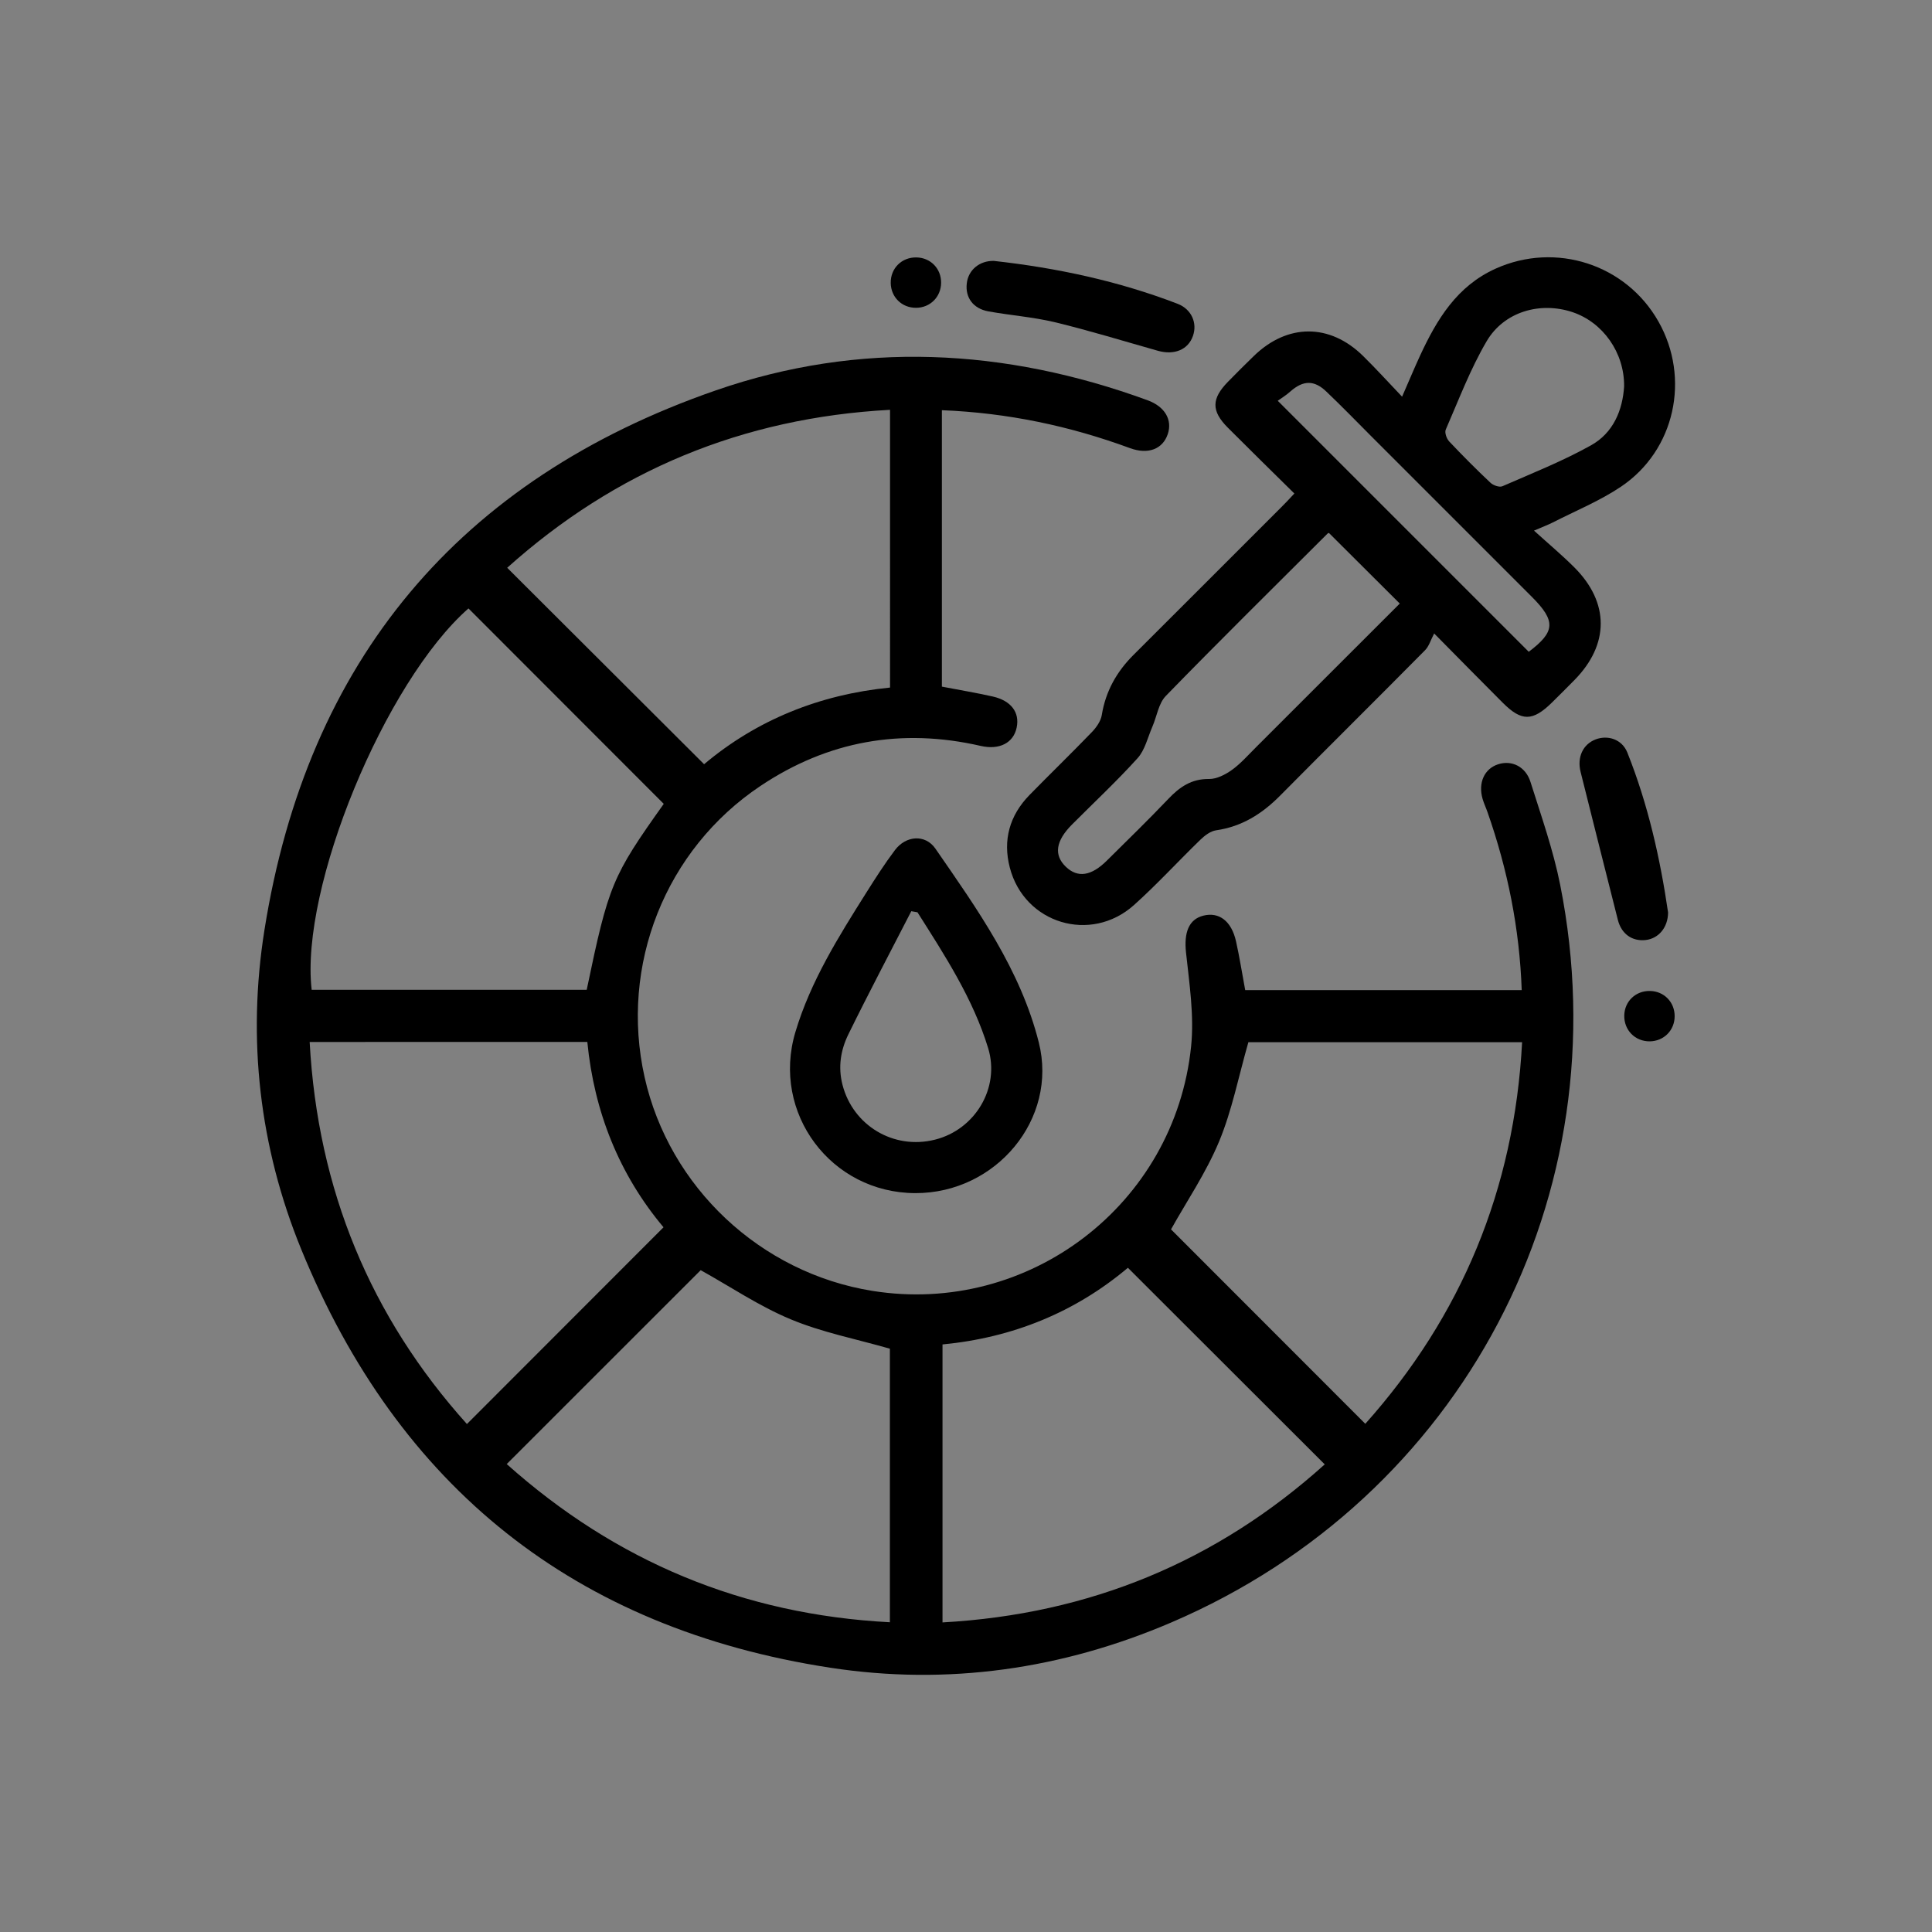 <svg version="1.1" id="Layer_1" xmlns="http://www.w3.org/2000/svg" xmlns:xlink="http://www.w3.org/1999/xlink" x="0px" y="0px" viewBox="0 0 250 250" style="enable-background:new 0 0 250 250;" xml:space="preserve">
<rect x="0" y="0" width="250" height="250" fill="#808080" stroke="none"/>
<style type="text/css">
	.st0{fill:#FFFFFF;}
</style>
<g>
	<path d="M-443.88,294.27V153.45h140.67v140.82H-443.88z M-307.98,289.52v-65.47l-1.03-0.01v-0.6l-0.37,0.62
		c0,0-23.18,3.21-31.92,4.44l-57.26,8.07c-12.66,1.78-25.75,3.63-38.64,5.37c-1.79,0.24-2.1,0.98-2.1,2.44
		c0.04,11.22,0.04,22.63,0.03,33.67v11.48H-307.98z M-439.18,237.42l48.72-6.78c0,0,75.67-10.59,81.35-11.4
		c0.49-0.07,1.19-0.69,1.22-1.2c0.07-1.21,0.06-2.4,0.05-3.65l-0.01-1.68h-131.34V237.42z M-307.94,207.79v-49.62h-131.21v49.62
		H-307.94z"></path>
	<path d="M-443.29,293.67V154.05h139.48v139.63H-443.29z M-309.01,223.44c-0.16,0-0.3,0.01-0.44,0.03l-5.7,0.79
		c-8.74,1.21-17.48,2.42-26.22,3.64c-9.43,1.32-18.85,2.66-28.28,3.99c-7.2,1.02-14.4,2.03-21.6,3.05l-7.38,1.04
		c-12.66,1.78-25.75,3.63-38.63,5.37c-2.19,0.3-2.62,1.38-2.62,3.03c0.04,11.22,0.03,22.63,0.03,33.67l0,12.08h132.48v-66.67h-0.95
		c-0.13,0-0.26,0-0.36-0.01C-308.81,223.45-308.91,223.44-309.01,223.44z M-439.77,238.11l6.43-0.88l6.47-0.89
		c5.69-0.79,11.37-1.57,17.06-2.36c6.48-0.9,12.96-1.81,19.44-2.73l37.84-5.32c6.27-0.88,12.54-1.76,18.81-2.64
		c2.55-0.35,5.09-0.71,7.64-1.06c5.59-0.77,11.38-1.57,17.07-2.39c0.74-0.11,1.69-0.94,1.73-1.76c0.07-1.23,0.06-2.42,0.05-3.69
		c0-0.43-0.01-0.87-0.01-1.31v-0.95h-132.53V238.11z M-439.75,208.39h132.41v-50.81h-132.41V208.39z"></path>
	<polygon points="-311.4,304.6 -302.19,313.82 -311.4,322.79"></polygon>
	<path d="M-310.8,306.05c2.62,2.62,5.2,5.2,7.76,7.77c-2.48,2.42-5.12,4.99-7.76,7.56C-310.8,316.36-310.8,311.21-310.8,306.05z"></path>
	<polygon points="-310.44,306.9 -303.55,313.81 -310.44,320.52"></polygon>
	<polygon points="-309.85,308.35 -304.4,313.8 -309.85,319.1"></polygon>
	<polygon points="-444.87,313.86 -435.7,304.7 -435.7,322.78"></polygon>
	<path d="M-436.3,306.14c0,5.06,0,10.22,0,15.22c-2.6-2.53-5.22-5.08-7.72-7.51C-441.5,311.34-438.92,308.76-436.3,306.14z"></path>
	<polygon points="-443.52,313.85 -436.66,307 -436.66,320.53"></polygon>
	<polygon points="-442.66,313.85 -437.26,308.45 -437.26,319.11"></polygon>
	<polygon points="-292.64,161.61 -283.52,152.59 -274.54,161.61"></polygon>
	<path d="M-283.53,153.43c2.41,2.42,4.96,4.98,7.54,7.58c-5.06,0-10.2,0-15.2,0C-288.64,158.5-286.05,155.93-283.53,153.43z"></path>
	<polygon points="-290.32,160.66 -283.53,153.94 -276.84,160.66"></polygon>
	<polygon points="-288.86,160.06 -283.53,154.78 -278.28,160.06"></polygon>
	<polygon points="-292.61,286.13 -274.61,286.13 -283.58,295.16"></polygon>
	<path d="M-276.05,286.73c-2.55,2.56-5.09,5.12-7.54,7.58c-2.48-2.49-5.04-5.04-7.58-7.58
		C-286.23,286.73-281.1,286.73-276.05,286.73z"></path>
	<polygon points="-290.3,287.09 -276.9,287.09 -283.58,293.81"></polygon>
	<polygon points="-288.85,287.68 -278.34,287.68 -283.59,292.96"></polygon>
	<path d="M-395.41,317.11c-1.76-0.04-3.22-1.6-3.2-3.41c0.02-1.81,1.46-3.22,3.26-3.22c0.92,0.01,1.77,0.4,2.4,1.07
		c0.61,0.64,0.94,1.47,0.91,2.28c-0.06,1.69-1.67,3.28-3.32,3.28H-395.41z"></path>
	<path d="M-395.3,311.08c1.43,0.02,2.72,1.33,2.67,2.72c-0.05,1.38-1.44,2.74-2.77,2.71c-1.43-0.03-2.63-1.33-2.62-2.8
		C-398,312.22-396.8,311.05-395.3,311.08z"></path>
	<path d="M-395.38,316.15c-1.26-0.03-2.3-1.15-2.28-2.45c0.01-1.28,1.03-2.28,2.32-2.28c0.64,0.01,1.24,0.28,1.71,0.77
		c0.43,0.46,0.67,1.04,0.64,1.59c-0.04,1.17-1.23,2.36-2.37,2.36H-395.38z"></path>
	<path d="M-395.38,315.55c-0.91-0.02-1.69-0.88-1.68-1.84c0.01-0.94,0.77-1.68,1.72-1.68c0.47,0.01,0.93,0.22,1.27,0.59
		c0.32,0.34,0.5,0.76,0.48,1.15c-0.03,0.85-0.96,1.79-1.77,1.79H-395.38z"></path>
	<path d="M-362.83,317.1c-1.71-0.11-3.21-1.79-3.12-3.51c0.08-1.72,1.57-3.11,3.33-3.11c0.98,0.04,1.82,0.44,2.42,1.1
		c0.59,0.66,0.9,1.51,0.85,2.35c-0.11,1.67-1.69,3.18-3.31,3.18L-362.83,317.1z"></path>
	<path d="M-362.52,311.07c1.45,0.06,2.66,1.38,2.57,2.81c-0.09,1.4-1.51,2.71-2.84,2.62c-1.39-0.09-2.63-1.49-2.57-2.89
		C-365.29,312.17-364,311.02-362.52,311.07z"></path>
	<path d="M-362.72,316.15c-1.25-0.08-2.33-1.31-2.28-2.52c0.05-1.21,1.12-2.2,2.38-2.2c0.7,0.03,1.29,0.31,1.71,0.79
		c0.42,0.46,0.64,1.06,0.6,1.64c-0.07,1.16-1.23,2.3-2.35,2.3H-362.72z"></path>
	<path d="M-362.72,315.55c-0.87-0.06-1.72-1.01-1.68-1.89c0.04-0.9,0.84-1.63,1.78-1.63l0.07,0c0.44,0.02,0.88,0.23,1.2,0.59
		c0.31,0.35,0.48,0.79,0.45,1.21c-0.05,0.84-0.96,1.73-1.75,1.73L-362.72,315.55z"></path>
	<path d="M-351.75,317.11c-1.63,0-3.24-1.58-3.31-3.26c-0.04-0.83,0.28-1.67,0.88-2.31c0.61-0.66,1.46-1.04,2.33-1.06l0,0
		c1.85,0,3.34,1.43,3.38,3.18c0.05,1.73-1.47,3.38-3.19,3.45H-351.75z"></path>
	<path d="M-351.68,316.5c-1.33,0.05-2.72-1.29-2.78-2.68c-0.06-1.43,1.17-2.72,2.63-2.75c1.49-0.03,2.74,1.14,2.77,2.6
		C-349.02,315.09-350.28,316.45-351.68,316.5z"></path>
	<path d="M-351.75,316.15c-1.12,0-2.31-1.18-2.35-2.34c-0.02-0.58,0.2-1.17,0.63-1.62c0.44-0.47,1.05-0.75,1.66-0.76
		c1.32,0,2.38,0.99,2.4,2.25c0.04,1.22-1.07,2.42-2.28,2.47h-0.01H-351.75z"></path>
	<path d="M-351.75,315.55c-0.8,0-1.72-0.93-1.76-1.77c-0.02-0.41,0.15-0.85,0.47-1.18c0.33-0.35,0.78-0.56,1.23-0.57c0,0,0,0,0,0
		c0.99,0,1.77,0.75,1.8,1.67c0.02,0.9-0.82,1.82-1.7,1.85L-351.75,315.55z"></path>
	<path d="M-373.62,317.11c-1.74-0.05-3.24-1.64-3.22-3.42s1.5-3.21,3.3-3.21c0.92,0.01,1.77,0.39,2.39,1.04
		c0.6,0.63,0.93,1.47,0.9,2.3c-0.05,1.69-1.66,3.28-3.32,3.28H-373.62z"></path>
	<path d="M-370.84,313.8c-0.05,1.38-1.44,2.74-2.77,2.7c-1.4-0.04-2.65-1.38-2.63-2.81c0.02-1.46,1.26-2.64,2.74-2.62
		C-372.04,311.1-370.79,312.37-370.84,313.8z"></path>
	<path d="M-373.58,316.15c-1.21-0.03-2.32-1.22-2.3-2.45c0.01-1.25,1.06-2.27,2.34-2.27c0.64,0.01,1.26,0.29,1.7,0.75
		c0.43,0.45,0.66,1.04,0.64,1.61c-0.03,1.16-1.22,2.35-2.36,2.35H-373.58z"></path>
	<path d="M-373.58,315.55c-0.87-0.02-1.72-0.94-1.7-1.84c0.01-0.92,0.8-1.68,1.74-1.68c0.48,0.01,0.94,0.21,1.27,0.56
		c0.32,0.33,0.49,0.76,0.48,1.18c-0.03,0.85-0.95,1.78-1.76,1.78H-373.58z"></path>
	<path d="M-283.66,183.5c-0.89-0.01-1.72-0.35-2.33-0.97c-0.6-0.61-0.94-1.43-0.92-2.31c0.01-1.78,1.51-3.3,3.28-3.3
		c1.87,0.02,3.25,1.45,3.24,3.34c-0.01,1.88-1.38,3.24-3.24,3.24H-283.66z"></path>
	<path d="M-280.99,180.26c-0.01,1.54-1.13,2.65-2.66,2.64c-1.51-0.01-2.67-1.18-2.66-2.68c0.01-1.46,1.26-2.71,2.7-2.7
		C-282.11,177.54-280.98,178.71-280.99,180.26z"></path>
	<path d="M-283.64,182.55c-0.64-0.01-1.24-0.25-1.67-0.69c-0.43-0.42-0.66-1.01-0.65-1.64c0.01-1.27,1.07-2.35,2.32-2.35
		c0.63,0.01,1.21,0.24,1.63,0.67c0.43,0.44,0.67,1.05,0.66,1.71C-281.36,181.61-282.3,182.55-283.64,182.55L-283.64,182.55z"></path>
	<path d="M-283.65,181.95c-0.48,0-0.92-0.18-1.23-0.5c-0.31-0.32-0.48-0.75-0.48-1.21c0.01-0.93,0.81-1.75,1.73-1.75
		c0.99,0.01,1.7,0.76,1.69,1.78c-0.01,1.01-0.69,1.7-1.69,1.7H-283.65z"></path>
	<path d="M-384.47,317.1c-1.7,0-3.22-1.53-3.26-3.28c-0.02-0.88,0.3-1.71,0.91-2.35c0.61-0.63,1.42-0.99,2.29-1
		c1.84,0,3.37,1.47,3.39,3.21c0.03,1.67-1.57,3.36-3.24,3.42H-384.47z"></path>
	<path d="M-384.51,311.07c1.46-0.02,2.76,1.19,2.78,2.62c0.02,1.36-1.32,2.77-2.67,2.81c-1.38,0.05-2.7-1.25-2.73-2.7
		C-387.16,312.34-385.98,311.1-384.51,311.07z"></path>
	<path d="M-384.47,316.15c-1.15,0-2.28-1.14-2.31-2.35c-0.02-0.62,0.21-1.21,0.64-1.66c0.43-0.45,1.01-0.7,1.63-0.71
		c1.27,0,2.4,1.06,2.41,2.27c0.03,1.15-1.16,2.41-2.32,2.45h-0.01H-384.47z"></path>
	<path d="M-384.47,315.55c-0.84,0-1.68-0.88-1.71-1.77c-0.01-0.46,0.16-0.89,0.48-1.23c0.32-0.33,0.74-0.52,1.2-0.53c0,0,0,0,0,0
		c0.95,0,1.8,0.8,1.81,1.68c0.01,0.83-0.91,1.82-1.74,1.84L-384.47,315.55z"></path>
	<path d="M-340.89,317.1c-1.69-0.03-3.28-1.67-3.28-3.38c0-1.73,1.55-3.25,3.32-3.25c0.9,0.01,1.73,0.36,2.34,0.99
		c0.61,0.63,0.94,1.45,0.92,2.32c-0.02,1.77-1.54,3.32-3.26,3.32H-340.89z"></path>
	<path d="M-338.17,313.78c-0.02,1.44-1.32,2.75-2.71,2.73c-1.35-0.02-2.69-1.42-2.69-2.78c0-1.42,1.29-2.66,2.75-2.65
		C-339.35,311.09-338.15,312.3-338.17,313.78z"></path>
	<path d="M-340.86,316.15c-1.15-0.02-2.35-1.27-2.35-2.43c0-1.22,1.11-2.29,2.37-2.29c0.64,0.01,1.22,0.25,1.66,0.7
		c0.43,0.44,0.67,1.03,0.66,1.64c-0.01,1.22-1.14,2.38-2.31,2.38H-340.86z"></path>
	<path d="M-340.86,315.55c-0.82-0.01-1.76-0.99-1.75-1.83c0-0.89,0.85-1.69,1.77-1.69c0.47,0,0.9,0.19,1.23,0.52
		c0.32,0.33,0.5,0.76,0.49,1.22c-0.01,0.9-0.86,1.79-1.71,1.79L-340.86,315.55z"></path>
	<path d="M-329.95,317.11c-1.67,0-3.29-1.62-3.32-3.34c-0.02-0.81,0.33-1.64,0.94-2.26c0.64-0.65,1.5-1.03,2.37-1.03
		c0.88,0,1.71,0.34,2.33,0.96c0.61,0.61,0.95,1.43,0.94,2.31C-326.69,315.53-328.21,317.1-329.95,317.11L-329.95,317.11z"></path>
	<path d="M-329.94,316.5c-1.35,0-2.7-1.36-2.73-2.75c-0.03-1.4,1.27-2.68,2.71-2.68c1.48,0,2.68,1.19,2.68,2.67
		C-327.29,315.21-328.53,316.5-329.94,316.5z"></path>
	<path d="M-329.95,316.15c-1.15,0-2.35-1.21-2.37-2.4c-0.01-0.56,0.23-1.13,0.67-1.57c0.46-0.47,1.08-0.75,1.69-0.75
		c0.63,0,1.21,0.24,1.65,0.68c0.43,0.43,0.67,1.01,0.67,1.63C-327.64,315.02-328.72,316.14-329.95,316.15L-329.95,316.15z"></path>
	<path d="M-329.95,315.55c-0.83,0-1.75-0.95-1.77-1.81c-0.01-0.4,0.17-0.81,0.5-1.14c0.35-0.36,0.81-0.56,1.26-0.57
		c0.47,0,0.9,0.18,1.22,0.5c0.32,0.32,0.5,0.75,0.5,1.21C-328.24,314.68-329.06,315.55-329.95,315.55L-329.95,315.55z"></path>
	<path d="M-417.17,317.11c-1.76-0.02-3.24-1.57-3.22-3.38c0.01-1.83,1.44-3.25,3.25-3.25c0.87,0.01,1.73,0.39,2.37,1.05
		c0.61,0.64,0.96,1.47,0.94,2.27c-0.04,1.7-1.65,3.31-3.31,3.31H-417.17z"></path>
	<path d="M-417.17,316.51c-1.43-0.02-2.64-1.28-2.63-2.78c0.01-1.51,1.17-2.67,2.67-2.66c1.42,0.01,2.72,1.32,2.69,2.7
		C-414.47,315.16-415.83,316.52-417.17,316.51z"></path>
	<path d="M-417.16,316.15c-1.24-0.01-2.29-1.12-2.29-2.42c0.01-1.32,0.99-2.31,2.3-2.31c0.6,0.01,1.21,0.28,1.68,0.75
		c0.44,0.46,0.68,1.03,0.67,1.58C-414.82,314.95-416.01,316.15-417.16,316.15L-417.16,316.15z"></path>
	<path d="M-417.16,315.55c-0.9-0.01-1.69-0.86-1.68-1.82c0.01-0.97,0.74-1.71,1.7-1.71c0.44,0,0.9,0.22,1.25,0.57
		c0.33,0.34,0.51,0.76,0.5,1.15c-0.02,0.86-0.94,1.8-1.76,1.8H-417.16z"></path>
	<path d="M-406.46,317.09c-0.88-0.07-1.69-0.49-2.26-1.19c-0.59-0.71-0.87-1.64-0.77-2.55c0.18-1.64,1.59-2.88,3.29-2.88
		c1.99,0.18,3.41,1.87,3.26,3.5c-0.14,1.64-1.72,3.14-3.32,3.14L-406.46,317.09z"></path>
	<path d="M-403.54,313.91c-0.12,1.41-1.54,2.69-2.87,2.58c-1.52-0.12-2.65-1.53-2.48-3.08c0.16-1.45,1.47-2.48,2.98-2.33
		C-404.61,311.22-403.43,312.62-403.54,313.91z"></path>
	<path d="M-406.34,316.15c-0.67-0.05-1.24-0.35-1.66-0.85c-0.43-0.53-0.63-1.18-0.55-1.84c0.12-1.17,1.1-2.02,2.33-2.02
		c1.38,0.12,2.42,1.35,2.32,2.45c-0.11,1.17-1.25,2.27-2.36,2.27H-406.34z"></path>
	<path d="M-406.34,315.54c-0.46-0.04-0.88-0.26-1.19-0.63c-0.32-0.39-0.47-0.89-0.42-1.39c0.09-0.87,0.82-1.5,1.74-1.5
		c0.07,0,0.13,0,0.2,0.01c0.79,0.08,1.59,1.02,1.52,1.79c-0.07,0.85-0.97,1.72-1.77,1.72
		C-406.28,315.55-406.31,315.55-406.34,315.54z"></path>
	<path d="M-319.05,317.11c-1.63,0-3.24-1.59-3.31-3.26c-0.04-0.8,0.28-1.63,0.89-2.28c0.63-0.68,1.49-1.07,2.34-1.09
		c1.87,0,3.31,1.4,3.34,3.19c0.03,1.81-1.42,3.38-3.18,3.43H-319.05z"></path>
	<path d="M-316.39,313.68c0.03,1.48-1.16,2.78-2.59,2.82c-1.33,0.04-2.72-1.3-2.78-2.69c-0.07-1.37,1.23-2.71,2.65-2.74
		C-317.62,311.05-316.42,312.19-316.39,313.68z"></path>
	<path d="M-319.05,316.15c-1.12,0-2.31-1.19-2.36-2.35c-0.03-0.55,0.2-1.12,0.63-1.58c0.46-0.49,1.06-0.78,1.67-0.79
		c1.33,0,2.33,0.97,2.36,2.26c0.02,1.3-1,2.42-2.25,2.46h-0.01H-319.05z"></path>
	<path d="M-319.05,315.55c-0.8,0-1.73-0.93-1.77-1.78c-0.02-0.38,0.16-0.8,0.48-1.14c0.34-0.37,0.81-0.59,1.24-0.6c0,0,0,0,0,0
		c1,0,1.74,0.72,1.75,1.67c0.02,0.96-0.76,1.82-1.67,1.85L-319.05,315.55z"></path>
	<path d="M-428.14,317.11c-1.77-0.06-3.18-1.6-3.15-3.43c0.04-1.79,1.46-3.19,3.25-3.19c0.92,0.02,1.76,0.41,2.38,1.07
		c0.61,0.65,0.94,1.49,0.9,2.3c-0.07,1.7-1.64,3.25-3.29,3.25H-428.14z"></path>
	<path d="M-427.98,311.07c1.41,0.03,2.69,1.36,2.62,2.75c-0.06,1.41-1.42,2.73-2.77,2.68c-1.44-0.05-2.6-1.32-2.57-2.83
		C-430.67,312.18-429.48,311.04-427.98,311.07z"></path>
	<path d="M-428.09,316.15c-1.27-0.04-2.27-1.15-2.25-2.46c0.02-1.29,1.01-2.26,2.31-2.26c0.63,0.01,1.22,0.29,1.68,0.77
		c0.43,0.46,0.67,1.05,0.64,1.61c-0.05,1.2-1.18,2.34-2.34,2.34H-428.09z"></path>
	<path d="M-428.09,315.55c-0.93-0.03-1.67-0.87-1.65-1.86c0.02-0.95,0.75-1.67,1.7-1.67c0.47,0.01,0.91,0.22,1.24,0.58
		c0.33,0.35,0.5,0.77,0.49,1.17c-0.04,0.88-0.92,1.77-1.74,1.77L-428.09,315.55z"></path>
	<path d="M-283.64,270.77c-0.81,0-1.64-0.37-2.28-1.01c-0.66-0.66-1.04-1.53-1.03-2.38c0-1.69,1.43-3.1,3.19-3.15c0,0,0,0,0.01,0
		c1.93,0,3.32,1.34,3.36,3.11c0.04,1.81-1.36,3.35-3.12,3.43L-283.64,270.77z"></path>
	<path d="M-280.99,267.35c0.03,1.49-1.11,2.76-2.55,2.83c-1.42,0.07-2.82-1.31-2.81-2.79c0-1.36,1.18-2.52,2.61-2.56
		C-282.19,264.78-281.01,265.86-280.99,267.35z"></path>
	<path d="M-283.64,269.82c-0.56,0-1.14-0.27-1.6-0.73c-0.47-0.47-0.75-1.11-0.75-1.71c0-1.16,1.04-2.17,2.26-2.21
		c1.39,0,2.36,0.91,2.39,2.17c0.02,1.3-0.97,2.4-2.21,2.47L-283.64,269.82z"></path>
	<path d="M-283.63,269.22c-0.4,0-0.83-0.2-1.18-0.55c-0.36-0.37-0.58-0.85-0.58-1.28c0-0.84,0.77-1.58,1.68-1.6l0.06,0
		c0.99,0,1.69,0.65,1.71,1.58c0.02,0.98-0.72,1.81-1.64,1.85L-283.63,269.22z"></path>
	<path d="M-283.7,281.65c-1.72-0.05-3.24-1.62-3.25-3.36c-0.01-0.82,0.32-1.59,0.92-2.19c0.63-0.63,1.5-0.99,2.4-0.99
		c0.94,0.01,1.76,0.35,2.35,0.97c0.59,0.61,0.9,1.43,0.88,2.32c-0.04,1.74-1.54,3.26-3.22,3.26H-283.7z"></path>
	<path d="M-283.59,275.7c1.52,0.02,2.63,1.16,2.6,2.67c-0.03,1.45-1.3,2.72-2.69,2.68c-1.39-0.04-2.66-1.36-2.67-2.77
		C-286.36,276.86-285.1,275.68-283.59,275.7z"></path>
	<path d="M-283.65,280.7c-1.21-0.04-2.33-1.21-2.34-2.42c0-0.56,0.22-1.09,0.63-1.51c0.45-0.46,1.09-0.72,1.74-0.72
		c0.67,0.01,1.25,0.24,1.67,0.67c0.42,0.43,0.63,1,0.61,1.64c-0.02,1.22-1.1,2.33-2.26,2.33H-283.65z"></path>
	<path d="M-283.65,280.1c-0.87-0.03-1.74-0.93-1.74-1.82c0-0.4,0.16-0.78,0.46-1.08c0.34-0.34,0.82-0.54,1.31-0.54
		c0.51,0.01,0.94,0.18,1.24,0.49c0.3,0.31,0.45,0.73,0.44,1.21c-0.02,0.9-0.83,1.75-1.67,1.75L-283.65,280.1z"></path>
	<path d="M-284.01,205.25c-0.84-0.08-1.6-0.48-2.15-1.13c-0.55-0.66-0.81-1.48-0.73-2.33c0.16-1.7,1.61-3.09,3.24-3.09
		c2.07,0.2,3.38,1.83,3.23,3.65c-0.15,1.72-1.48,2.92-3.24,2.92L-284.01,205.25z"></path>
	<path d="M-286.29,201.84c0.14-1.5,1.48-2.68,2.87-2.53c1.44,0.15,2.53,1.5,2.4,2.99c-0.13,1.51-1.36,2.5-2.94,2.36
		C-285.36,204.53-286.41,203.26-286.29,201.84z"></path>
	<path d="M-283.92,204.3c-0.59-0.05-1.12-0.33-1.5-0.8c-0.39-0.47-0.56-1.04-0.51-1.63c0.11-1.22,1.14-2.22,2.28-2.22
		c1.43,0.14,2.39,1.33,2.28,2.61c-0.1,1.22-1.02,2.04-2.29,2.04L-283.92,204.3z"></path>
	<path d="M-283.65,203.71c-0.07,0-0.14,0-0.21-0.01c-0.42-0.04-0.81-0.24-1.09-0.58c-0.28-0.34-0.41-0.76-0.38-1.19
		c0.08-0.91,0.85-1.68,1.69-1.68c0.05,0,0.09,0,0.14,0.01c0.92,0.1,1.63,0.99,1.55,1.96C-282.04,203.13-282.7,203.71-283.65,203.71z"></path>
	<path d="M-283.71,194.38c-1.77-0.03-3.18-1.42-3.21-3.16c-0.02-0.85,0.35-1.72,0.99-2.39c0.63-0.64,1.45-1.02,2.25-1.03
		c1.76,0,3.27,1.57,3.28,3.35c0.01,0.88-0.32,1.7-0.91,2.29c-0.6,0.6-1.43,0.93-2.33,0.93H-283.71z"></path>
	<path d="M-281,191.16c0.01,1.52-1.15,2.65-2.7,2.63c-1.44-0.02-2.61-1.16-2.63-2.57c-0.02-1.43,1.26-2.79,2.66-2.81
		C-282.25,188.39-281,189.68-281,191.16z"></path>
	<path d="M-283.68,193.43c-1.26-0.02-2.26-0.99-2.29-2.22c-0.01-0.59,0.26-1.23,0.71-1.7c0.45-0.47,1.03-0.73,1.59-0.74
		c1.22,0,2.3,1.12,2.31,2.39c0,0.64-0.22,1.2-0.64,1.62c-0.42,0.42-1,0.65-1.65,0.65H-283.68z"></path>
	<path d="M-283.68,192.83c-0.93-0.01-1.68-0.73-1.69-1.63c-0.01-0.43,0.2-0.91,0.55-1.28c0.34-0.35,0.76-0.55,1.16-0.56
		c0.9,0,1.7,0.86,1.7,1.8c0,0.47-0.16,0.88-0.46,1.19c-0.31,0.31-0.74,0.48-1.23,0.48L-283.68,192.83z"></path>
	<path d="M-283.71,172.61c-1.69-0.04-3.19-1.54-3.21-3.21c-0.02-0.86,0.33-1.72,0.95-2.36c0.62-0.63,1.46-1,2.31-1
		c0.9,0,1.7,0.33,2.31,0.93c0.61,0.62,0.95,1.47,0.95,2.38c-0.01,1.79-1.45,3.25-3.22,3.25H-283.71z"></path>
	<path d="M-281,169.35c-0.01,1.5-1.23,2.7-2.7,2.66c-1.36-0.04-2.61-1.28-2.63-2.62c-0.02-1.46,1.22-2.74,2.67-2.75
		C-282.15,166.63-280.99,167.81-281,169.35z"></path>
	<path d="M-283.67,171.66c-1.17-0.03-2.28-1.14-2.29-2.27c-0.01-0.61,0.24-1.22,0.68-1.67c0.45-0.45,1.05-0.71,1.64-0.71
		c0.63,0,1.2,0.23,1.62,0.66c0.44,0.44,0.68,1.05,0.67,1.7c0,1.26-1.02,2.3-2.28,2.3H-283.67z"></path>
	<path d="M-283.67,171.06c-0.84-0.02-1.68-0.85-1.7-1.68c-0.01-0.45,0.18-0.9,0.52-1.25c0.33-0.34,0.77-0.53,1.21-0.53
		c0.47,0,0.89,0.17,1.2,0.48c0.32,0.32,0.5,0.78,0.5,1.27c0,0.94-0.76,1.71-1.68,1.71L-283.67,171.06z"></path>
	<path d="M-283.71,237.99c-0.93-0.02-1.77-0.38-2.36-1c-0.57-0.61-0.87-1.44-0.84-2.33c0.07-1.86,1.42-3.17,3.28-3.17
		c1.93,0.04,3.25,1.44,3.23,3.34c-0.01,1.83-1.37,3.16-3.23,3.16H-283.71z"></path>
	<path d="M-283.7,237.39c-1.56-0.03-2.67-1.18-2.61-2.71c0.06-1.56,1.18-2.62,2.74-2.59c1.54,0.03,2.59,1.14,2.57,2.73
		C-281.01,236.37-282.13,237.42-283.7,237.39z"></path>
	<path d="M-283.72,237.03c-0.64-0.01-1.24-0.26-1.66-0.7c-0.4-0.43-0.6-0.99-0.58-1.64c0.05-1.34,0.98-2.25,2.32-2.25
		c1.4,0.03,2.29,0.96,2.28,2.37c-0.01,1.3-0.94,2.22-2.28,2.22L-283.72,237.03z"></path>
	<path d="M-283.68,236.44c-0.51-0.01-0.96-0.19-1.26-0.51c-0.29-0.31-0.44-0.72-0.42-1.2c0.04-1.02,0.72-1.67,1.73-1.67
		c1.06,0.02,1.69,0.7,1.68,1.77c-0.01,0.99-0.67,1.62-1.68,1.62L-283.68,236.44z"></path>
	<path d="M-283.76,216.2c-1.72-0.07-3.15-1.51-3.18-3.2c-0.02-0.85,0.3-1.66,0.9-2.27c0.63-0.64,1.49-0.99,2.41-0.99
		c0.91,0,1.74,0.33,2.34,0.94c0.6,0.6,0.92,1.44,0.9,2.36c-0.02,1.78-1.44,3.18-3.24,3.18L-283.76,216.2z"></path>
	<path d="M-280.98,213.02c-0.02,1.49-1.25,2.65-2.75,2.59c-1.42-0.06-2.58-1.23-2.61-2.62c-0.03-1.48,1.18-2.66,2.72-2.66
		C-282.07,210.33-280.96,211.46-280.98,213.02z"></path>
	<path d="M-283.72,215.25c-1.23-0.05-2.25-1.07-2.27-2.27c-0.02-0.59,0.2-1.16,0.63-1.58c0.44-0.46,1.06-0.71,1.73-0.71
		c0.67,0,1.24,0.23,1.66,0.66c0.42,0.42,0.64,1,0.63,1.67c-0.01,1.26-1.01,2.24-2.28,2.24L-283.72,215.25z"></path>
	<path d="M-283.7,214.65c-0.92-0.04-1.68-0.79-1.7-1.68c-0.01-0.43,0.15-0.84,0.46-1.15c0.33-0.34,0.8-0.53,1.31-0.53
		c0.5,0,0.93,0.16,1.23,0.47c0.31,0.31,0.47,0.74,0.46,1.25c-0.01,0.92-0.75,1.65-1.68,1.65L-283.7,214.65z"></path>
	<path d="M-283.64,259.76c-1.85,0-3.21-1.3-3.29-3.17c-0.04-0.8,0.29-1.62,0.89-2.26c0.63-0.67,1.49-1.06,2.35-1.07
		c1.83,0,3.29,1.44,3.3,3.22c0.02,1.88-1.33,3.26-3.2,3.29H-283.64z"></path>
	<path d="M-283.59,259.16c-1.56,0.02-2.67-1.04-2.74-2.6c-0.06-1.38,1.21-2.68,2.66-2.71c1.46-0.02,2.68,1.17,2.69,2.62
		C-280.98,258.05-282.04,259.15-283.59,259.16z"></path>
	<path d="M-283.63,258.81c-1.35,0-2.29-0.91-2.35-2.26c-0.03-0.54,0.2-1.11,0.62-1.56c0.46-0.48,1.07-0.77,1.69-0.78
		c1.28,0,2.32,1.02,2.33,2.27c0.01,1.35-0.92,2.31-2.25,2.32h-0.01H-283.63z"></path>
	<path d="M-283.63,258.21c-1.03,0-1.7-0.65-1.75-1.68c-0.02-0.38,0.15-0.79,0.46-1.12c0.34-0.37,0.8-0.58,1.26-0.59h0
		c0.94,0,1.71,0.77,1.72,1.67c0.01,1.03-0.65,1.71-1.66,1.72H-283.63z"></path>
	<path d="M-283.91,248.86c-0.91-0.06-1.71-0.46-2.27-1.1c-0.55-0.64-0.82-1.49-0.75-2.38c0.12-1.64,1.61-2.98,3.32-2.98
		c2.02,0.13,3.32,1.68,3.19,3.52c-0.12,1.77-1.41,2.95-3.21,2.95L-283.91,248.86z"></path>
	<path d="M-283.86,248.26c-1.53-0.11-2.58-1.32-2.47-2.84c0.11-1.42,1.45-2.52,2.92-2.42c1.45,0.1,2.51,1.37,2.4,2.88
		C-281.11,247.41-282.27,248.37-283.86,248.26z"></path>
	<path d="M-283.82,247.91c-0.67-0.05-1.24-0.32-1.63-0.78c-0.39-0.45-0.57-1.04-0.53-1.69c0.09-1.16,1.15-2.1,2.38-2.1
		c0.75,0.05,1.29,0.31,1.68,0.76c0.41,0.47,0.61,1.1,0.56,1.75c-0.08,1.25-0.97,2.06-2.25,2.06L-283.82,247.91z"></path>
	<path d="M-283.62,247.31c-0.06,0-0.12,0-0.18-0.01c-0.49-0.03-0.92-0.23-1.2-0.56c-0.29-0.33-0.42-0.77-0.38-1.25
		c0.06-0.85,0.86-1.54,1.78-1.54c0.04,0,0.08,0,0.13,0c0.92,0.07,1.58,0.88,1.52,1.86C-282.02,246.75-282.64,247.31-283.62,247.31z"></path>
	<path d="M-283.62,227.1c-0.88,0-1.75-0.37-2.38-1.01c-0.61-0.62-0.94-1.43-0.92-2.26c0.04-1.86,1.42-3.22,3.29-3.22
		c1.92,0.03,3.25,1.43,3.23,3.34c-0.01,1.73-1.45,3.14-3.19,3.15H-283.62z"></path>
	<path d="M-281,223.94c-0.02,1.4-1.19,2.55-2.61,2.56c-1.49,0.01-2.75-1.23-2.72-2.66c0.04-1.55,1.18-2.65,2.74-2.63
		C-282.04,221.23-280.98,222.35-281,223.94z"></path>
	<path d="M-283.61,226.15c-0.64,0-1.26-0.27-1.71-0.73c-0.43-0.44-0.66-1-0.64-1.57c0.03-1.35,0.99-2.28,2.34-2.28
		c1.38,0.01,2.29,0.97,2.27,2.37C-281.37,225.15-282.38,226.14-283.61,226.15L-283.61,226.15z"></path>
	<path d="M-283.62,225.55c-0.47,0-0.93-0.2-1.27-0.55c-0.32-0.32-0.48-0.73-0.47-1.14c0.02-1.01,0.72-1.7,1.74-1.7
		c1.04,0.01,1.69,0.71,1.68,1.77c-0.01,0.89-0.75,1.61-1.66,1.62H-283.62z"></path>
	<path d="M-405.05,201.61c-8.28,0-16.64-1.05-24.86-3.11l-0.45-0.11l-0.01-30.04l0.08-0.67l0.15-0.37h0.4
		c10.06-2.14,17.76-3.06,25.1-3.06l1.21,0.01c7.02,0.1,14.41,1.08,23.28,3.06c0.53,0.45,0.75,0.95,0.77,1.28
		c0.05,4.25,0.05,8.56,0.04,12.76l-0.01,17.02l-0.46,0.11C-388.26,200.56-396.75,201.61-405.05,201.61z M-425.35,194.73
		c7.04,1.45,14.01,2.19,20.72,2.19c6.82,0,13.64-0.75,20.28-2.25l0.28-0.06v-3.82c0.01-6.05,0.01-12.31-0.05-18.44
		c-0.01-0.58-0.89-1.26-1.38-1.31c-1.63-0.18-3.29-0.39-4.9-0.6c-5.21-0.67-10.06-1.29-14.86-1.33l-0.34-0.6v0.6
		c-3.65,0-7.33,0.48-10.88,0.95c-2.21,0.29-4.38,0.57-6.5,0.75c-2.31,0.19-2.73,1.28-2.7,3.22c0.08,4.41,0.07,8.91,0.05,13.26
		l-0.01,7.38L-425.35,194.73z"></path>
	<path d="M-405.05,201.01c-8.24,0-16.55-1.04-24.71-3.09c0-0.01,0-10.63,0-10.63c0-6.27,0-12.54-0.01-18.82c0-0.13,0-0.46,0.04-0.56
		c0,0,0,0,0,0c0.01,0,0.08-0.04,0.26-0.08c9.88-2.06,17.54-2.98,24.84-2.98c0.4,0,0.79,0,1.19,0.01c6.97,0.1,14.33,1.07,23.17,3.04
		c0.13,0.17,0.29,0.55,0.29,0.71c0.05,4.71,0.05,9.5,0.04,14.13l0,3.87v11.29C-388.36,199.97-396.8,201.01-405.05,201.01z
		 M-405.59,168.51c-3.67,0-7.38,0.49-10.96,0.96c-2.12,0.28-4.32,0.57-6.47,0.75c-2.75,0.23-3.29,1.7-3.25,3.82
		c0.08,4.41,0.07,8.9,0.05,13.25c-0.01,1.7-0.01,3.39-0.01,5.09v2.78l0.76,0.16c7.08,1.46,14.09,2.2,20.85,2.2
		c6.86,0,13.72-0.76,20.41-2.26l0.75-0.17l0-4.3c0-6.05,0-12.31-0.05-18.45c-0.01-0.93-1.16-1.82-1.92-1.9
		c-1.79-0.2-3.62-0.43-5.39-0.66c-4.72-0.61-9.59-1.23-14.42-1.27L-405.59,168.51z"></path>
	<path d="M-342.25,201.6c-8.3,0-16.72-1.05-25.03-3.11l-0.45-0.11l0.01-15.88c0.01-4.56,0.01-9.27-0.02-13.91
		c-0.01-1,0.25-1.21,1.16-1.4c9.01-1.95,16.52-2.88,23.63-2.92c0.02,0,0.03,0,0.04,0c7.74,0,15.45,0.92,25.45,2.98l0.74,0.61v30.55
		l-0.46,0.11C-325.55,200.56-333.98,201.6-342.25,201.6z M-362.66,194.7c6.69,1.47,13.52,2.22,20.29,2.22
		c6.78,0,13.72-0.75,20.63-2.24l0.29-0.06v-4.24c0.01-6.12,0.01-11.9-0.04-17.8c-0.01-0.59-0.71-1.44-1.27-1.54
		c-3.41-0.62-6.42-1.09-9.23-1.44c-3.34-0.42-6.74-0.63-10.1-0.63c-3.42,0-6.89,0.22-10.32,0.65c-2.35,0.29-4.72,0.66-7.02,1.01
		l-3.5,0.53v23.48L-362.66,194.7z"></path>
	<path d="M-342.25,201c-8.25,0-16.62-1.04-24.88-3.09v-10.62l0-4.79c0-4.56,0.01-9.27-0.02-13.91c0-0.66,0-0.66,0.69-0.81
		c8.97-1.95,16.43-2.87,23.5-2.91l0.46,0c7.25,0,14.93,0.92,24.91,2.97c0.21,0.04,0.27,0.09,0.27,0.09c0.01,0.04,0,0.31,0,0.48
		l0,0.25l0,29.27C-325.64,199.97-334.02,201-342.25,201z M-342.1,168.38c-3.43,0-6.93,0.22-10.4,0.65c-2.35,0.3-4.73,0.66-7.04,1.02
		c-1.06,0.16-2.12,0.33-3.19,0.48l-0.81,0.12v24.47l0.75,0.17c6.74,1.49,13.61,2.24,20.42,2.24c6.82,0,13.8-0.76,20.76-2.25
		l0.75-0.16l0-4.72c0-6.12,0.01-11.9-0.04-17.8c-0.01-0.88-0.91-1.97-1.76-2.13c-3.42-0.62-6.45-1.09-9.26-1.45
		C-335.28,168.59-338.7,168.38-342.1,168.38z"></path>
</g>
<g>
	<g>
		<path d="M-602.04,45.76c0.01,37.41,0.03,74.82,0.04,112.24c25.61,0,51.23,0,76.84,0h104.94v-0.24h0.66v-112H-602.04z
			 M-575.96,152.97h-21.3V50.49h21.3V152.97z M-550.59,152.97h-22.02V50.49h22.02V152.97z M-525.16,152.97h-22.02V50.49h22.02
			V152.97z M-499.79,152.97h-22.02V50.79h22.02V152.97z M-474.43,152.97h-21.96V50.79h21.96V152.97z M-449,152.97h-22.02V50.79H-449
			V152.97z M-424.29,152.97h-21.36V50.79h21.36V152.97z"></path>
	</g>
</g>
<g>
	<g>
		<path class="st0" d="M414.81,143.16H403V26.52l0.6-0.41c2.39-1.64,4.9-1.33,7.12-1.06c0.58,0.07,1.16,0.14,1.74,0.18
			c1.64,0.1,2.24,3.27,2.24,4.07c0.07,7.38,0.06,14.75,0.06,22.13l0,22.61c1.62-1.04,3.44-1.04,4.91-1.04
			c51.87,0.02,103.75,0.02,155.62,0.02h28.3c6.2,0,7.41,0.78,8.33,6.65l1.02,0l4.62,0c2.18,0.01,3.47,1.45,3.47,3.86l-0.07,58.08
			l-0.62,1.15l-0.79,0.2h-10.15v-4.93H414.81V143.16z M405.47,140.36h6.86v-5.12h199.51v4.93h6.61l0.07-56.64
			c0-0.8-0.14-1.05-1-1.05l-4.61,0l-3.13,0l0-0.02c0,1.23,0,2.46-0.01,3.71l-0.01,4.42H414.26v-1.4c0-0.93-0.01-1.85-0.02-2.76
			c-0.02-2.55-0.05-4.95,0.11-7.42c0.06-0.81,0.49-1.49,1.04-2.06c-0.3,0.29-0.58,0.67-0.85,1.13l-2.27,3.91l0-30.54
			c0-7.37,0.01-14.74-0.06-22.1c0-0.34-0.2-0.97-0.36-1.33c-0.47-0.04-0.94-0.1-1.41-0.16c-1.77-0.22-3.45-0.43-4.97,0.32V140.36z
			 M416.73,87.78H607.3l0-1.62c0.01-2.37,0.02-4.7-0.02-7.02c-0.01-0.51-0.09-0.9-0.98-0.92c-0.98-0.02-1.95-0.02-2.93-0.02
			l-184.18,0c-0.2,0-0.42-0.02-0.64-0.04c-0.16-0.02-0.42-0.05-0.49-0.03c-0.26,0.24-1.12,0.9-1.26,1.22
			c-0.13,2.21-0.11,4.56-0.08,7.04C416.72,86.85,416.72,87.31,416.73,87.78z M610.29,131.57h-96.94v-29.54h96.94V131.57z
			 M515.82,128.77h91.99v-23.93h-91.99V128.77z M510.71,131.57h-96.94v-29.52h96.94V131.57z M416.25,128.77h91.99v-23.91h-91.99
			V128.77z"></path>
	</g>
	<g>
		<path class="st0" d="M419.61,71.15c-0.76-0.19-1.62-0.43-2.37-1.17c-0.57-0.57-0.98-1.34-1.19-2.35c-0.44-2.22,0.44-3.82,1.97-5.1
			c3.42-2.86,7.34-4.22,11.47-4.87c7.53-1.19,14.95-0.9,22.05,2.6c1.27,0.63,2.45,1.53,3.59,2.43c0.84,0.65,1.47,1.45,1.78,2.41
			c0.1,0.31,0.39,1.22,0.12,2.25c-0.36,1.42-1.56,2.23-2.05,2.56c-4.4,2.98-17.56,3.26-17.56,3.26s-5.85,0.13-12.37-0.66
			C424.76,72.47,423.04,72.03,419.61,71.15z M436.65,71.36c1.85-0.11,12.74-0.79,16.37-2.58c0.51-0.25,1.68-0.81,1.84-1.84
			c0.12-0.74-0.51-1.98-1.14-2.47c-1.48-1.14-3.09-2.2-4.77-2.88c-6.27-2.53-12.74-2.64-19.25-1.61c-3.64,0.58-7.14,1.7-10.11,4.22
			c-0.72,0.61-1.4,1.91-1.35,2.84c0.02,0.41,0.43,1.12,2.06,1.8C424.31,70.53,434.39,71.21,436.65,71.36z"></path>
	</g>
	<g>
		<path class="st0" d="M469.33,111.59c-4.84,0-9.38,0-14.04,0c-0.04-0.76-0.07-1.44-0.11-2.32c4.69,0,9.26,0,14,0
			C469.22,109.96,469.26,110.64,469.33,111.59z"></path>
	</g>
	<g>
		<path class="st0" d="M556.29,111.54c-0.58-1.77-0.17-2.53,1.53-2.49c4.04,0.08,8.08,0.02,12.2,0.02c0,0.94,0,1.63,0,2.47
			C565.44,111.54,560.87,111.54,556.29,111.54z"></path>
	</g>
	<g>
		<path class="st0" d="M412.31,79.05c-0.01,3.83-0.02,7.67-0.02,11.5c1.21,0,2.42,0.01,3.63,0.01c-0.3-4.62-0.6-9.23-0.91-13.85
			L412.31,79.05z"></path>
	</g>
	<g>
		<path class="st0" d="M611.87,79.6c0,3.66-0.01,7.32-0.01,10.99c-0.96-0.01-1.93-0.01-2.89-0.02c0-3.01-0.01-6.01-0.01-9.02
			L611.87,79.6z"></path>
	</g>
</g>
<g>
	<g>
		<path class="st0" d="M-742.19-256.84H-754v-116.64l0.6-0.41c2.39-1.64,4.9-1.33,7.12-1.06c0.58,0.07,1.16,0.14,1.74,0.18
			c1.64,0.1,2.24,3.27,2.24,4.07c0.07,7.38,0.06,14.75,0.06,22.13l0,22.61c1.62-1.04,3.44-1.04,4.91-1.04
			c51.87,0.02,103.75,0.02,155.62,0.02h28.3c6.2,0,7.41,0.78,8.33,6.65l1.02,0l4.62,0c2.18,0.01,3.47,1.45,3.47,3.86l-0.07,58.08
			l-0.62,1.15l-0.79,0.2h-10.15v-4.93h-194.56V-256.84z M-751.53-259.64h6.86v-5.12h199.51v4.93h6.61l0.07-56.64
			c0-0.8-0.14-1.05-1-1.05l-4.61,0l-3.13,0l0-0.02c0,1.23,0,2.46-0.01,3.71l-0.01,4.42h-195.51v-1.4c0-0.93-0.01-1.85-0.02-2.76
			c-0.02-2.55-0.05-4.95,0.11-7.42c0.06-0.81,0.49-1.49,1.04-2.06c-0.3,0.29-0.58,0.67-0.85,1.13l-2.27,3.91l0-30.54
			c0-7.37,0.01-14.74-0.06-22.1c0-0.34-0.2-0.97-0.36-1.33c-0.47-0.04-0.94-0.1-1.41-0.16c-1.77-0.22-3.45-0.43-4.97,0.32V-259.64z
			 M-740.27-312.22h190.57l0-1.62c0.01-2.37,0.02-4.7-0.02-7.02c-0.01-0.51-0.09-0.9-0.98-0.92c-0.98-0.02-1.95-0.02-2.93-0.02
			l-184.18,0c-0.2,0-0.42-0.02-0.64-0.04c-0.16-0.02-0.42-0.05-0.49-0.03c-0.26,0.24-1.12,0.9-1.26,1.22
			c-0.13,2.21-0.11,4.56-0.08,7.04C-740.28-313.15-740.28-312.69-740.27-312.22z M-546.71-268.43h-96.94v-29.54h96.94V-268.43z
			 M-641.18-271.23h91.99v-23.93h-91.99V-271.23z M-646.29-268.43h-96.94v-29.52h96.94V-268.43z M-740.75-271.23h91.99v-23.91
			h-91.99V-271.23z"></path>
	</g>
	<g>
		<path class="st0" d="M-737.39-328.85c-0.76-0.19-1.62-0.43-2.37-1.17c-0.57-0.57-0.98-1.34-1.19-2.35
			c-0.44-2.22,0.44-3.82,1.97-5.1c3.42-2.86,7.34-4.22,11.47-4.87c7.53-1.19,14.95-0.9,22.05,2.6c1.27,0.63,2.45,1.53,3.59,2.43
			c0.84,0.65,1.47,1.45,1.78,2.41c0.1,0.31,0.39,1.22,0.12,2.25c-0.36,1.42-1.56,2.23-2.05,2.56c-4.4,2.98-17.56,3.26-17.56,3.26
			s-5.85,0.13-12.37-0.66C-732.24-327.53-733.96-327.97-737.39-328.85z M-720.35-328.64c1.85-0.11,12.74-0.79,16.37-2.58
			c0.51-0.25,1.68-0.81,1.84-1.84c0.12-0.74-0.51-1.98-1.14-2.47c-1.48-1.14-3.09-2.2-4.77-2.88c-6.27-2.53-12.74-2.64-19.25-1.61
			c-3.64,0.58-7.14,1.7-10.11,4.22c-0.72,0.61-1.4,1.91-1.35,2.84c0.02,0.41,0.43,1.12,2.06,1.8
			C-732.69-329.47-722.61-328.79-720.35-328.64z"></path>
	</g>
	<g>
		<path class="st0" d="M-687.67-288.41c-4.84,0-9.38,0-14.04,0c-0.04-0.76-0.07-1.44-0.11-2.32c4.69,0,9.26,0,14,0
			C-687.78-290.04-687.74-289.36-687.67-288.41z"></path>
	</g>
	<g>
		<path class="st0" d="M-600.71-288.46c-0.58-1.77-0.17-2.53,1.53-2.49c4.04,0.08,8.08,0.02,12.2,0.02c0,0.94,0,1.63,0,2.47
			C-591.56-288.46-596.13-288.46-600.71-288.46z"></path>
	</g>
	<g>
		<path class="st0" d="M-744.69-320.95c-0.01,3.83-0.02,7.67-0.02,11.5c1.21,0,2.42,0.01,3.63,0.01c-0.3-4.62-0.6-9.23-0.91-13.85
			L-744.69-320.95z"></path>
	</g>
	<g>
		<path class="st0" d="M-545.13-320.4c0,3.66-0.01,7.32-0.01,10.99c-0.96-0.01-1.93-0.01-2.89-0.02c0-3.01-0.01-6.01-0.01-9.02
			L-545.13-320.4z"></path>
	</g>
</g>
<g>
	<path d="M121.88,53.08c0,12.01,0,23.86,0,35.77c2.22,0.43,4.42,0.79,6.59,1.28c2.37,0.54,3.49,2.05,3.09,4
		c-0.4,1.99-2.22,2.95-4.66,2.39c-10.24-2.35-19.77-0.65-28.48,5.17c-12.34,8.24-18.25,23.23-15.01,37.69
		c3.19,14.25,15,25.34,29.48,27.66c20.21,3.24,39.13-11.15,41.24-31.64c0.41-3.99-0.23-8.12-0.66-12.15
		c-0.27-2.53,0.32-4.29,2.26-4.77c2.02-0.5,3.62,0.7,4.21,3.32c0.46,2.05,0.78,4.14,1.19,6.32c11.88,0,23.78,0,35.78,0
		c-0.28-7.97-1.82-15.59-4.42-23.01c-0.2-0.58-0.47-1.14-0.64-1.72c-0.61-2.1,0.23-3.93,2.03-4.5c1.74-0.55,3.54,0.29,4.17,2.31
		c1.39,4.4,2.94,8.79,3.84,13.31c7.98,40.09-12.67,79.29-50.29,95.42c-14.13,6.06-28.96,8.21-44.18,5.87
		c-33-5.07-55.84-23.32-68.44-54.14c-5.41-13.23-7.01-27.19-4.76-41.32c5.54-34.84,25.16-58.3,58.42-69.83
		c18.58-6.44,37.38-5.47,55.85,1.28c2.25,0.82,3.24,2.54,2.62,4.38c-0.65,1.94-2.53,2.69-4.91,1.81
		C138.42,55.12,130.4,53.42,121.88,53.08z M85.89,104.02c-8.44-8.45-16.85-16.87-25.27-25.29c-10.81,9.5-21.82,36.15-20.29,49.35
		c11.87,0,23.75,0,35.59,0C78.75,114.49,79.21,113.41,85.89,104.02z M161.54,134.86c-1.27,4.43-2.11,8.81-3.79,12.85
		c-1.7,4.08-4.23,7.8-6.22,11.37c8.26,8.27,16.67,16.68,25.14,25.16c12.44-13.93,19.29-30.36,20.29-49.38
		C184.96,134.86,173.13,134.86,161.54,134.86z M121.96,173.97c0,12.15,0,24.02,0,35.97c19.06-1.06,35.5-7.89,49.46-20.45
		c-8.58-8.57-17-16.98-25.47-25.44C139.11,169.81,131.04,173.1,121.96,173.97z M40.07,134.83c1.04,19.11,7.87,35.55,20.35,49.44
		c8.58-8.58,16.98-17,25.44-25.46c-5.71-6.8-8.97-14.89-9.86-23.98C64.01,134.83,52.17,134.83,40.07,134.83z M115.17,53.03
		c-19.1,1.03-35.54,7.89-49.54,20.44C74.18,82,82.61,90.4,91.11,98.89c6.82-5.74,14.95-9.02,24.06-9.92
		C115.17,76.95,115.17,65.12,115.17,53.03z M65.57,189.45c14.12,12.61,30.55,19.47,49.58,20.47c0-12.04,0-23.94,0-35.4
		c-4.43-1.27-8.81-2.12-12.85-3.81c-4.08-1.7-7.81-4.23-11.63-6.35C82.5,172.52,74.13,180.9,65.57,189.45z"></path>
	<path d="M167.49,63.86c-3-2.96-5.82-5.72-8.61-8.52c-2.15-2.16-2.13-3.74,0.02-5.94c1.1-1.12,2.2-2.23,3.33-3.32
		c4.35-4.24,9.84-4.26,14.15-0.02c1.65,1.62,3.2,3.33,5.05,5.27c0.88-2.01,1.57-3.67,2.32-5.3c2.18-4.7,4.77-9.02,9.81-11.28
		c7.75-3.48,16.84-0.56,21.04,6.85c4.16,7.33,2.16,16.67-4.85,21.38c-2.74,1.84-5.87,3.12-8.83,4.63c-0.59,0.3-1.21,0.53-2.42,1.05
		c1.93,1.75,3.64,3.18,5.22,4.76c4.56,4.56,4.54,9.98,0.01,14.58c-0.95,0.97-1.92,1.93-2.89,2.89c-2.51,2.47-3.94,2.49-6.39,0.04
		c-2.74-2.74-5.46-5.51-8.87-8.96c-0.45,0.85-0.67,1.66-1.18,2.17c-6.23,6.3-12.53,12.53-18.76,18.82c-2.32,2.34-4.93,4-8.27,4.48
		c-0.72,0.1-1.47,0.67-2.03,1.21c-2.89,2.8-5.61,5.78-8.6,8.46c-5.59,5.01-14.19,2.4-16.07-4.84c-0.93-3.56-0.03-6.76,2.55-9.4
		c2.67-2.73,5.41-5.38,8.06-8.13c0.58-0.6,1.16-1.42,1.29-2.21c0.5-3.09,1.93-5.62,4.12-7.8c6.37-6.35,12.73-12.72,19.09-19.08
		C166.3,65.14,166.8,64.6,167.49,63.86z M181.13,78.1c-3.16-3.15-6.13-6.11-9.16-9.13c0.05-0.02-0.1,0-0.19,0.08
		c-6.99,6.98-14.03,13.92-20.92,21c-0.95,0.97-1.16,2.65-1.75,4c-0.6,1.38-0.95,3-1.91,4.06c-2.69,2.98-5.64,5.73-8.48,8.58
		c-2.12,2.13-2.38,3.95-0.8,5.47c1.53,1.47,3.29,1.21,5.32-0.81c2.66-2.64,5.35-5.25,7.93-7.96c1.47-1.55,3-2.62,5.29-2.59
		c0.99,0.01,2.11-0.57,2.96-1.18c1.15-0.83,2.1-1.93,3.12-2.94C168.77,90.46,174.98,84.25,181.13,78.1z M210.16,49.99
		c0.04-4.38-2.75-8.28-6.68-9.6c-4.16-1.39-8.85-0.08-11.11,3.77c-2.12,3.61-3.61,7.58-5.29,11.43c-0.17,0.39,0.11,1.18,0.45,1.54
		c1.73,1.83,3.51,3.62,5.34,5.34c0.36,0.34,1.15,0.62,1.54,0.45c3.85-1.68,7.78-3.24,11.44-5.28
		C208.78,56.02,209.97,53.05,210.16,49.99z M165.34,51.86c11.03,11.03,21.75,21.74,32.48,32.48c3.43-2.59,3.54-3.97,0.4-7.11
		c-6.93-6.93-13.86-13.86-20.79-20.79c-1.92-1.93-3.82-3.88-5.79-5.76c-1.59-1.53-3.01-1.48-4.66-0.03
		C166.43,51.15,165.78,51.54,165.34,51.86z"></path>
	<path d="M118.45,154.39c-10.91-0.02-18.65-10.36-15.53-20.83c1.97-6.6,5.6-12.37,9.23-18.13c1.16-1.84,2.34-3.68,3.65-5.42
		c1.42-1.9,3.93-2.09,5.24-0.2c5.42,7.84,11.01,15.66,13.38,25.08C136.92,144.8,128.89,154.41,118.45,154.39z M118.72,118.05
		c-0.27-0.05-0.53-0.09-0.8-0.14c-2.72,5.3-5.51,10.57-8.14,15.93c-0.99,2.02-1.36,4.21-0.76,6.54c1.36,5.26,6.61,8.44,11.97,7.09
		c5.19-1.3,8.44-6.69,6.88-11.83C125.91,129.23,122.27,123.65,118.72,118.05z"></path>
	<path d="M128.6,33.76c8.19,0.91,16.13,2.61,23.78,5.55c1.81,0.7,2.57,2.49,1.99,4.15c-0.62,1.79-2.41,2.53-4.54,1.93
		c-4.43-1.25-8.84-2.61-13.31-3.69c-2.83-0.68-5.76-0.89-8.63-1.41c-1.97-0.36-3-1.79-2.79-3.61
		C125.29,34.92,126.77,33.72,128.6,33.76z"></path>
	<path d="M215.85,118.08c-0.02,1.96-1.24,3.37-2.91,3.56c-1.75,0.19-3.13-0.79-3.59-2.61c-1.62-6.38-3.22-12.76-4.82-19.14
		c-0.48-1.91,0.3-3.58,1.94-4.21c1.6-0.61,3.42,0,4.1,1.68C213.26,104.09,214.83,111.11,215.85,118.08z"></path>
	<path d="M118.54,39.83c-1.83,0.01-3.24-1.36-3.28-3.19c-0.04-1.92,1.42-3.37,3.34-3.33c1.83,0.04,3.2,1.46,3.18,3.29
		C121.76,38.42,120.37,39.82,118.54,39.83z"></path>
	<path d="M216.7,131.49c0,1.83-1.39,3.23-3.21,3.26c-1.91,0.02-3.36-1.45-3.31-3.37c0.05-1.82,1.48-3.18,3.32-3.15
		C215.32,128.26,216.7,129.66,216.7,131.49z"></path>
</g>
</svg>
